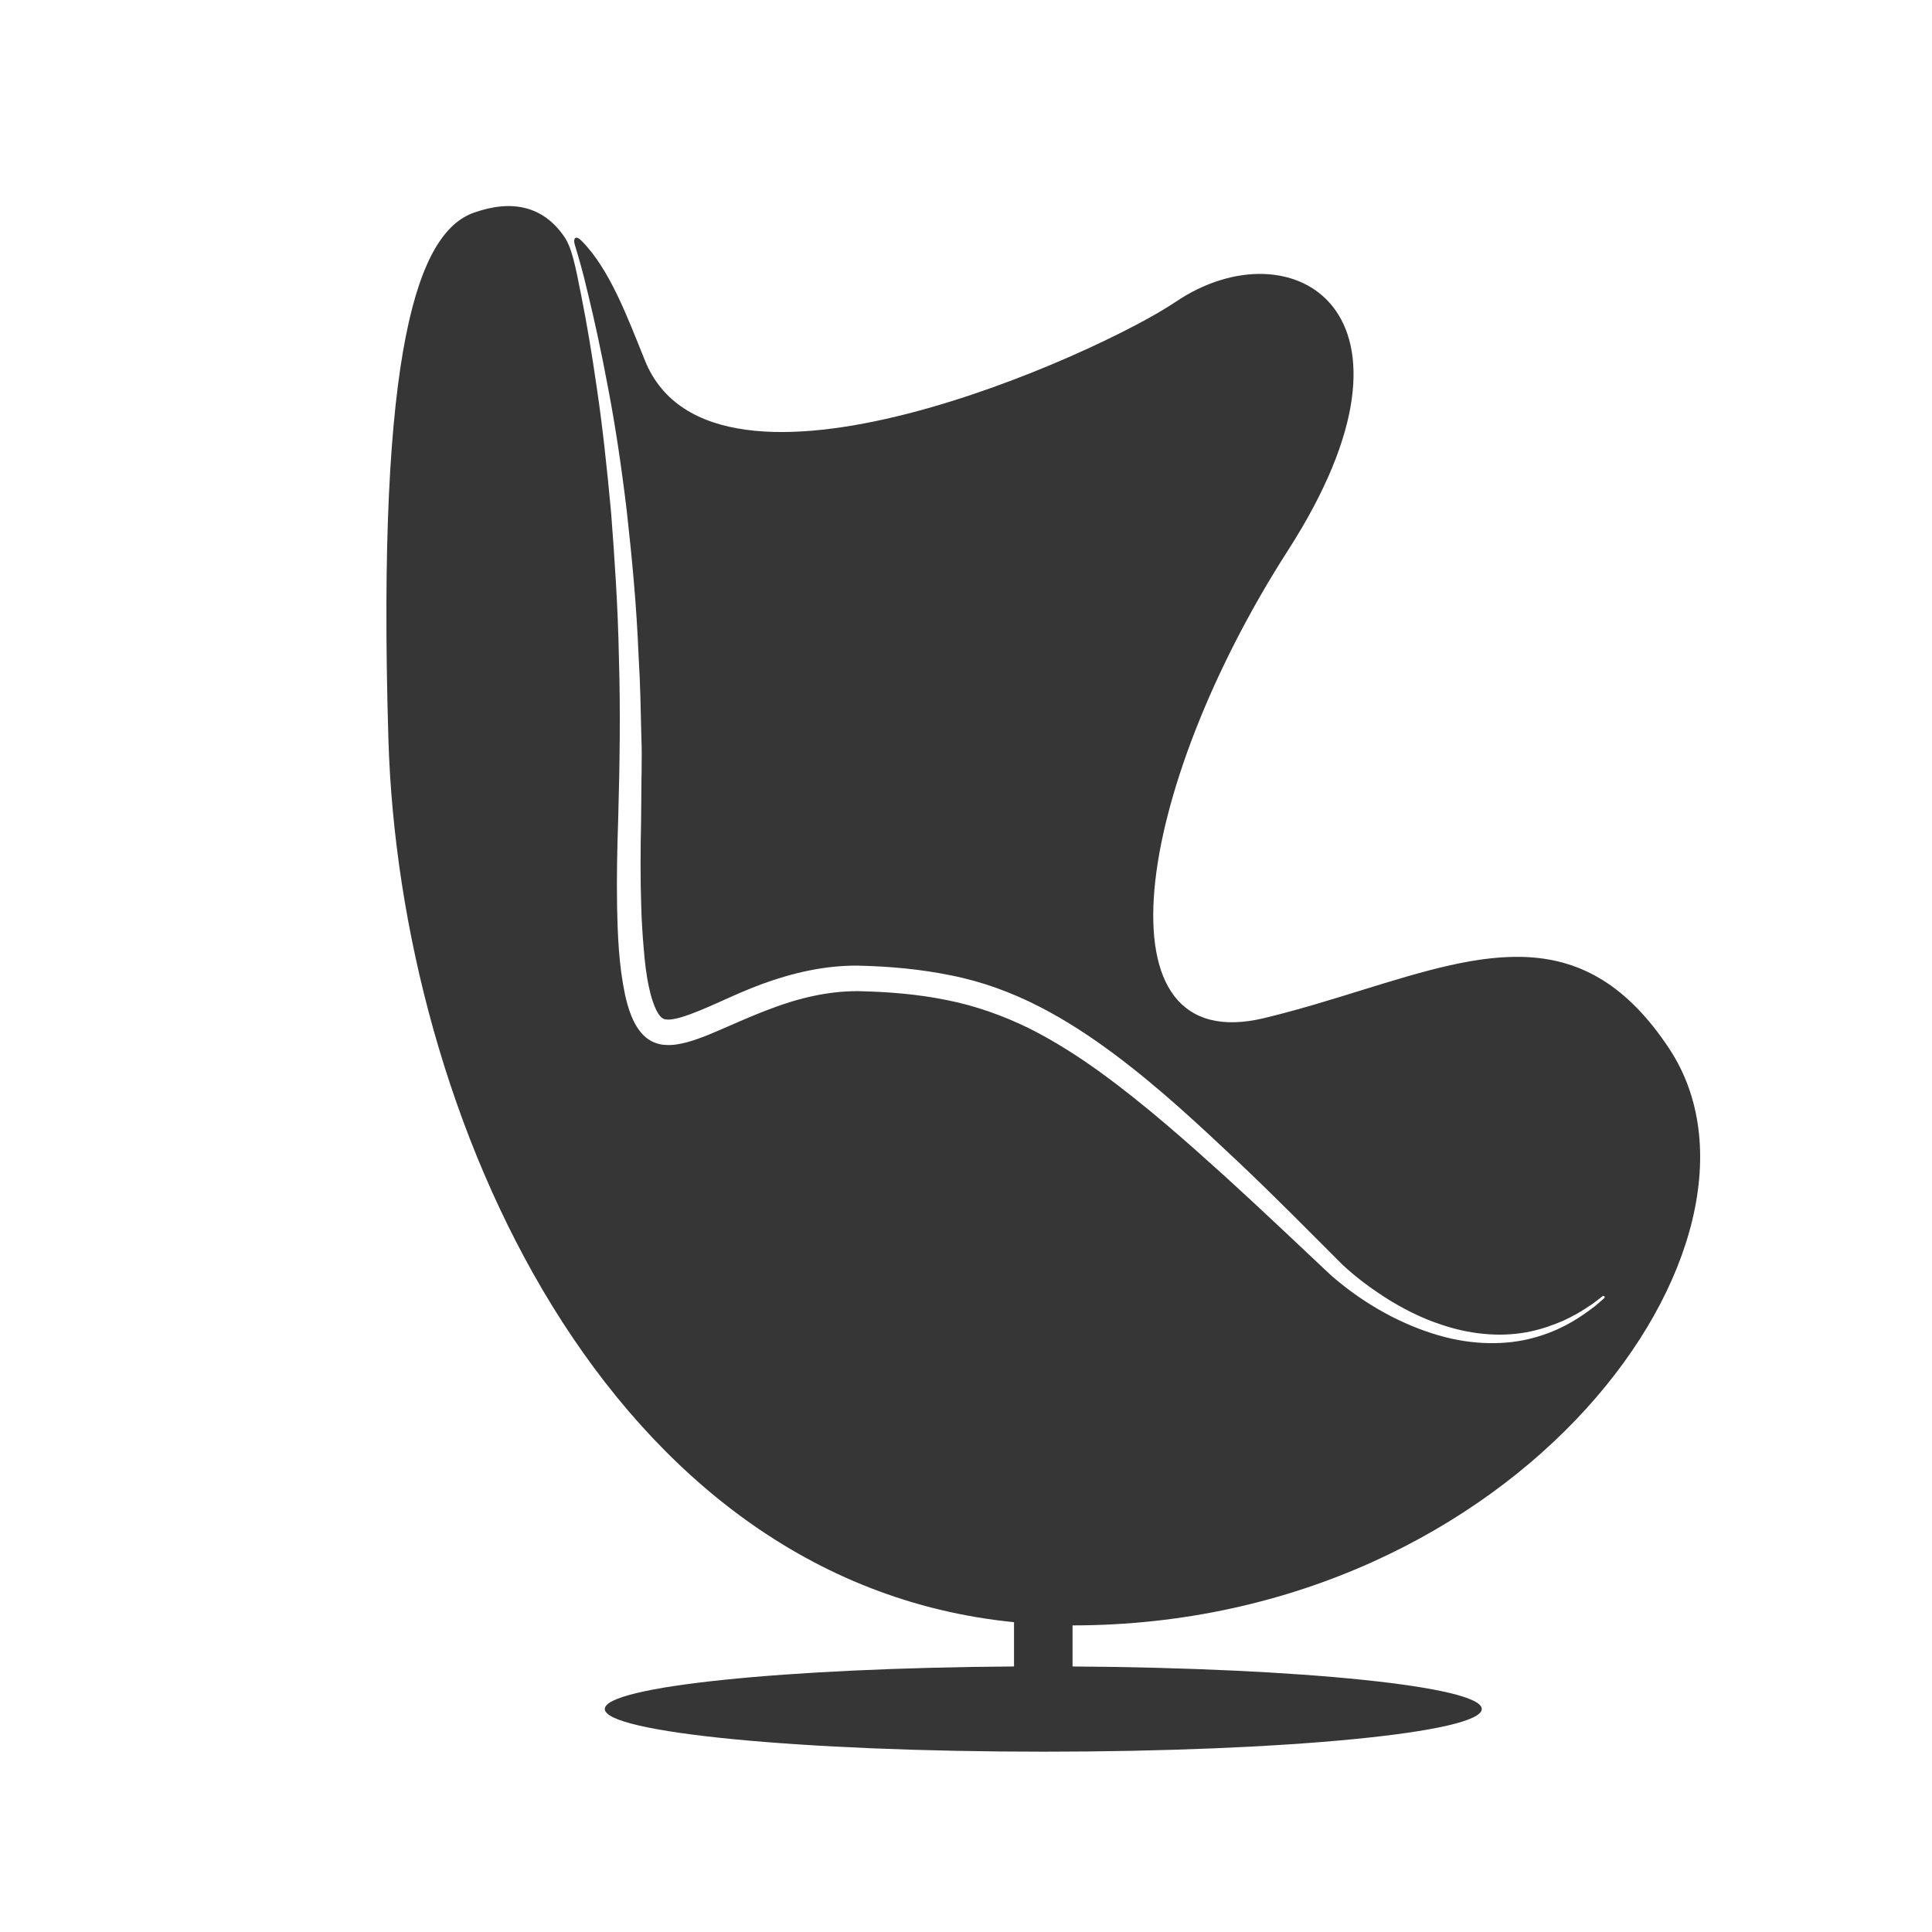 <?xml version="1.0" encoding="UTF-8"?> <svg xmlns="http://www.w3.org/2000/svg" width="75" height="75" viewBox="0 0 75 75" fill="none"><path fill-rule="evenodd" clip-rule="evenodd" d="M52.831 38.448C57.665 36.954 61.527 35.757 64.799 40.708C69.732 48.165 58.969 63.088 41.636 63.098V64.692C50.508 64.75 57.522 65.468 57.522 66.343C57.522 67.258 49.903 68 40.503 68C31.102 68 23.478 67.258 23.478 66.343C23.478 65.468 30.493 64.75 39.364 64.692V62.973C23.531 61.398 15.516 43.273 15.078 28.706C14.621 13.462 16.231 9.015 18.402 8.254C19.869 7.737 21.069 7.995 21.887 9.163C22.192 9.589 22.326 10.265 22.569 11.499C22.769 12.5 22.978 13.721 23.178 15.128C23.388 16.541 23.56 18.135 23.721 19.877C23.855 21.625 23.988 23.521 24.026 25.527C24.088 27.533 24.06 29.648 23.997 31.836C23.96 32.933 23.936 34.048 23.955 35.178C23.978 36.303 24.021 37.451 24.26 38.596C24.322 38.878 24.398 39.161 24.507 39.433C24.622 39.712 24.769 39.98 24.988 40.196C25.207 40.415 25.517 40.55 25.821 40.563C26.131 40.587 26.426 40.525 26.711 40.449C27.278 40.286 27.807 40.042 28.34 39.812C28.874 39.578 29.407 39.348 29.951 39.147C31.027 38.74 32.164 38.471 33.312 38.476C34.464 38.501 35.612 38.591 36.726 38.817C37.845 39.036 38.912 39.415 39.917 39.903C40.917 40.401 41.85 41 42.731 41.636C44.493 42.919 46.069 44.327 47.555 45.666C49.036 47.017 50.403 48.319 51.679 49.516C53.008 50.674 54.465 51.435 55.832 51.834C57.203 52.236 58.494 52.211 59.484 51.947C60.485 51.685 61.179 51.244 61.622 50.923C61.732 50.842 61.832 50.77 61.912 50.709C61.994 50.636 62.061 50.584 62.113 50.536C62.222 50.445 62.274 50.397 62.274 50.397C62.298 50.378 62.298 50.349 62.284 50.325C62.266 50.306 62.237 50.302 62.213 50.315L62.208 50.32C62.208 50.32 62.151 50.363 62.041 50.45C61.984 50.493 61.912 50.545 61.832 50.608C61.746 50.664 61.647 50.732 61.537 50.804C61.312 50.952 61.022 51.115 60.67 51.277C60.313 51.427 59.898 51.584 59.418 51.685C58.46 51.895 57.241 51.862 55.951 51.422C55.303 51.211 54.646 50.9 53.988 50.503C53.346 50.104 52.674 49.626 52.089 49.071C50.865 47.846 49.522 46.48 48.065 45.102C46.598 43.723 45.046 42.258 43.25 40.917C42.351 40.247 41.384 39.606 40.326 39.066C39.269 38.524 38.112 38.099 36.917 37.864C35.726 37.62 34.522 37.514 33.316 37.486C32.017 37.471 30.75 37.773 29.598 38.194C29.021 38.405 28.469 38.654 27.94 38.893C27.412 39.127 26.893 39.357 26.44 39.491C26.221 39.553 26.011 39.591 25.893 39.578C25.764 39.568 25.745 39.549 25.664 39.486C25.593 39.42 25.492 39.267 25.412 39.066C25.331 38.869 25.259 38.63 25.207 38.385C25.092 37.893 25.031 37.351 24.988 36.806C24.94 36.264 24.907 35.714 24.892 35.159C24.855 34.058 24.864 32.961 24.887 31.87C24.892 31.319 24.898 30.769 24.902 30.228C24.902 30.141 24.907 30.051 24.907 29.965C24.912 29.51 24.917 29.065 24.898 28.619C24.874 27.556 24.855 26.517 24.792 25.508C24.712 23.488 24.526 21.582 24.33 19.829C24.121 18.078 23.878 16.479 23.608 15.071C23.346 13.664 23.078 12.443 22.836 11.446C22.602 10.446 22.474 10.04 22.317 9.512C22.236 9.259 22.341 9.11 22.574 9.346C23.664 10.442 24.345 12.28 25.04 14.003C27.688 20.529 42.656 13.736 45.636 11.72C50.131 8.68 55.974 12.059 50.008 21.352C44.036 30.649 42.441 41.128 49.084 39.52C50.393 39.204 51.642 38.817 52.831 38.448Z" fill="#363636"></path></svg> 